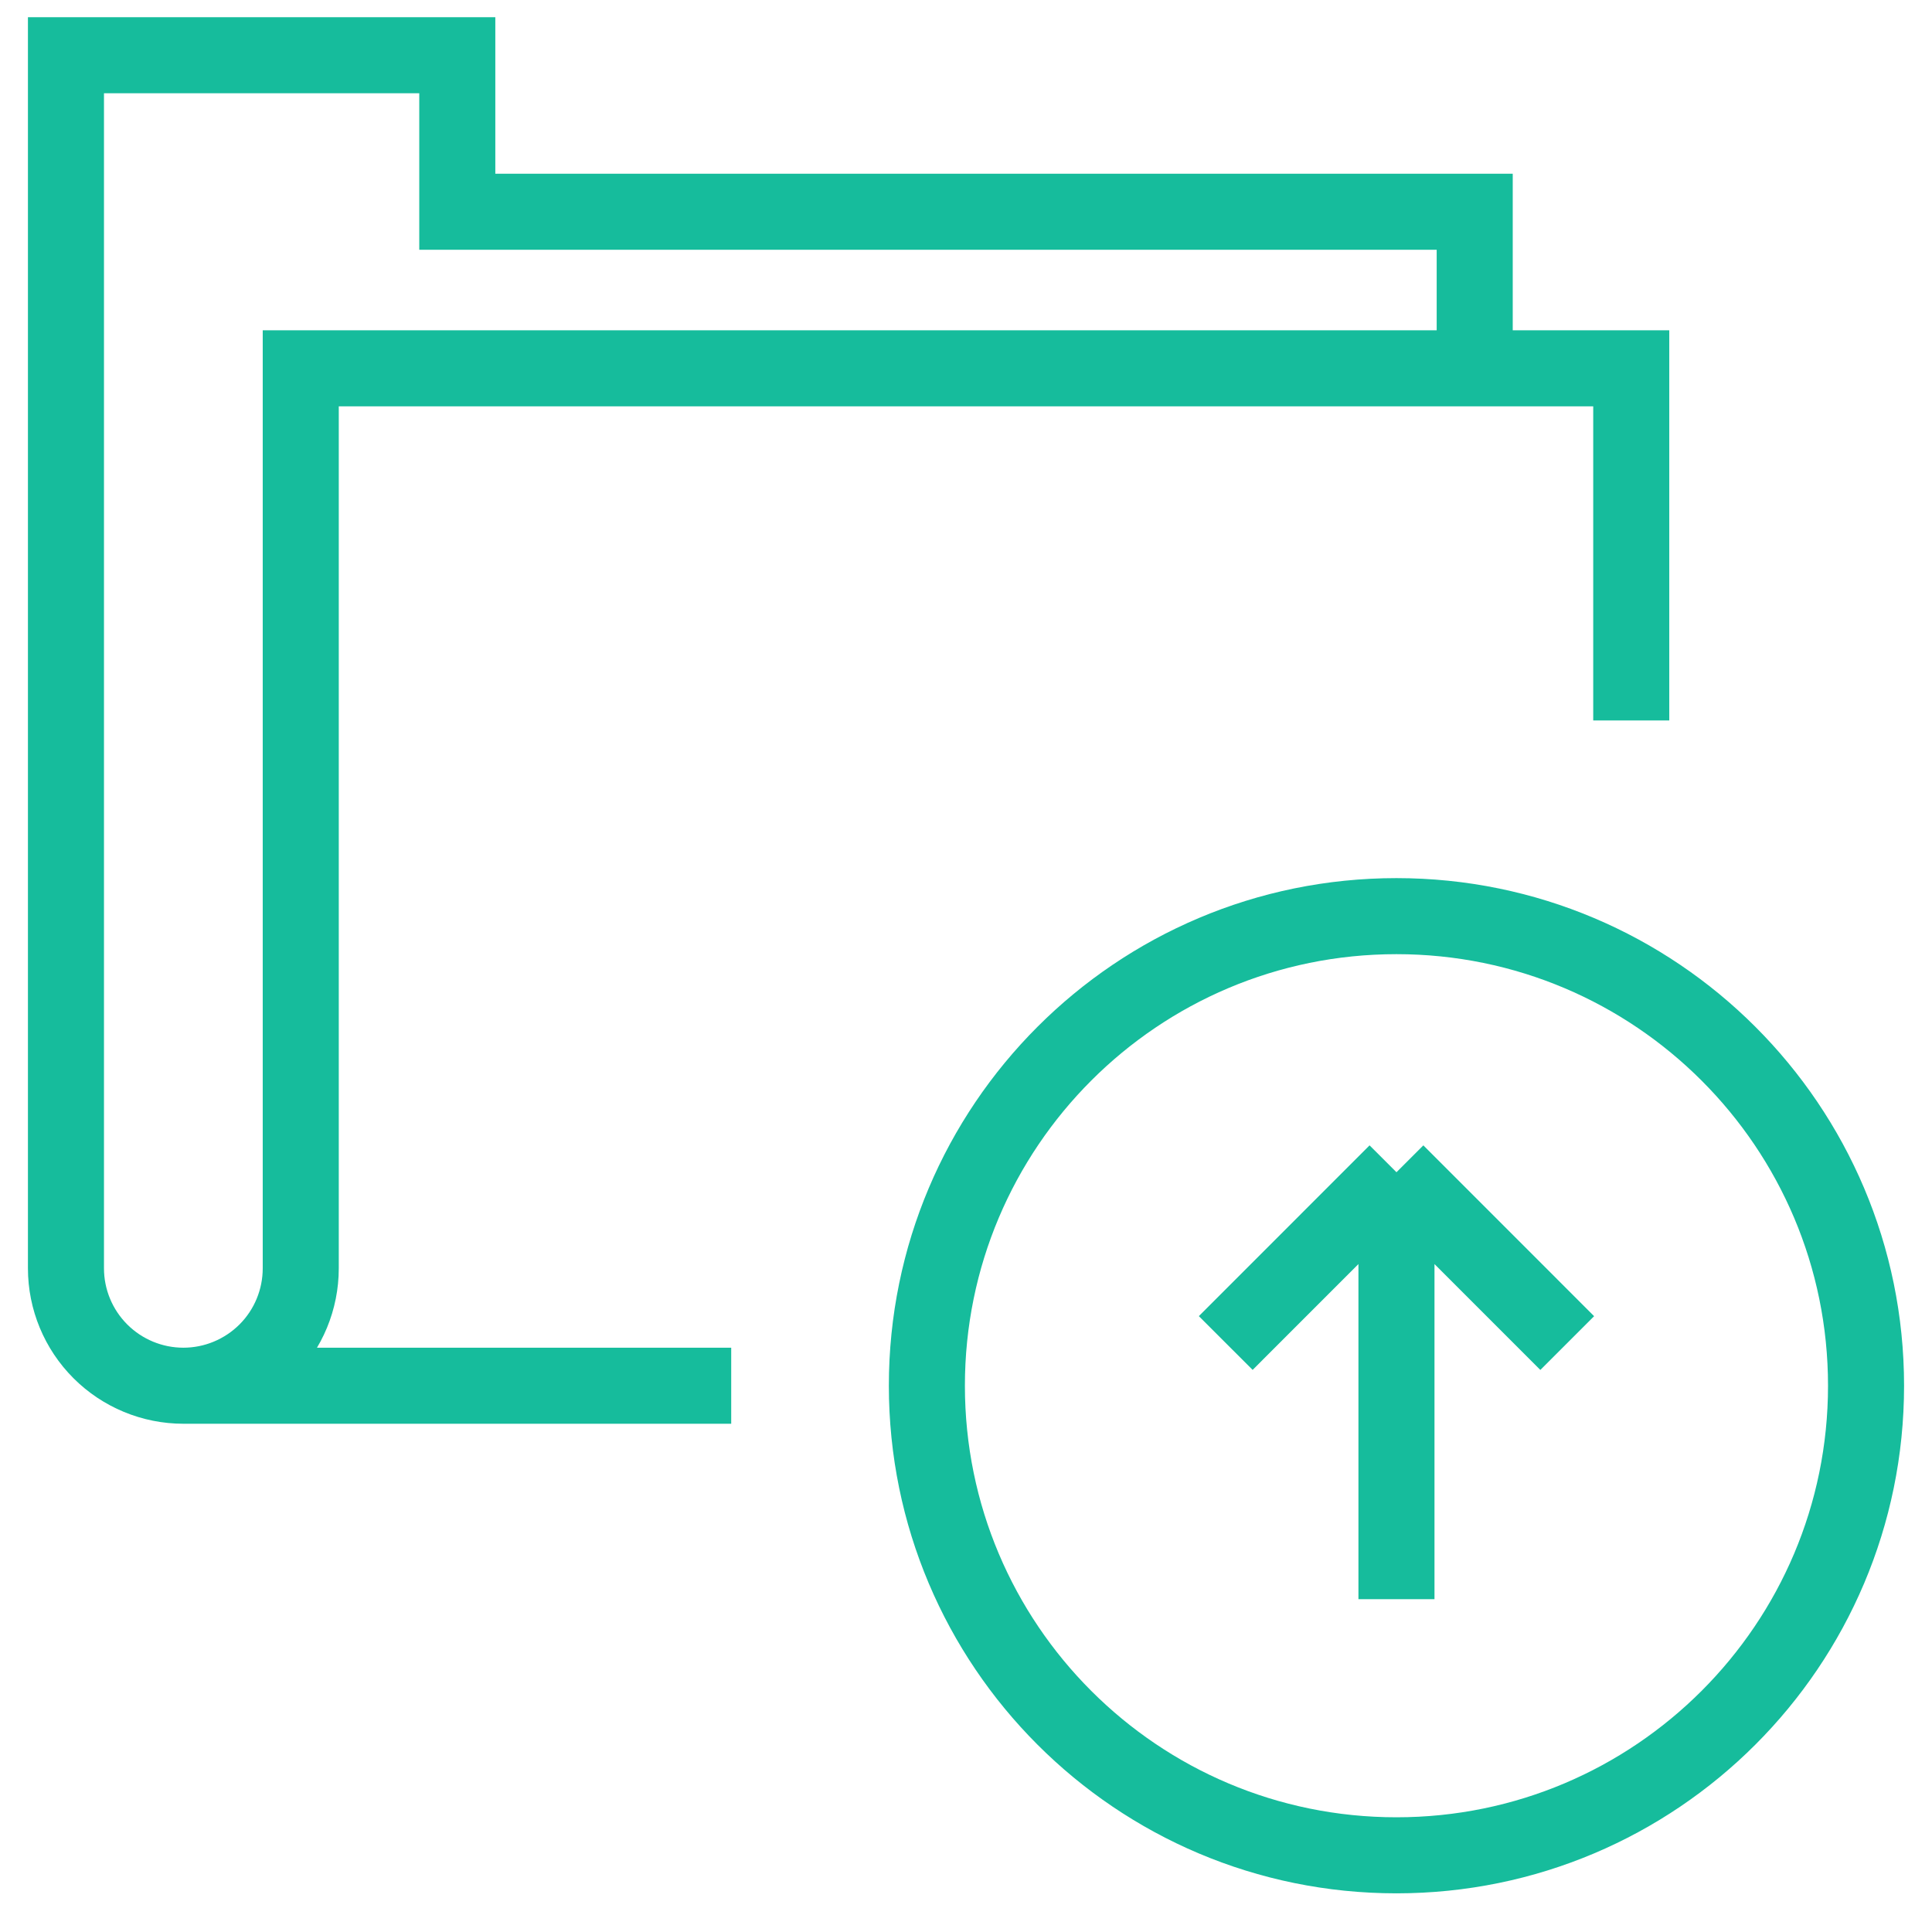 <?xml version="1.0" encoding="UTF-8"?> <svg xmlns="http://www.w3.org/2000/svg" width="36" height="36" viewBox="0 0 36 36" fill="none"><g clip-path="url(#clip0_264_3151)"><path d="M27.479 6.863V3.946H8.521V1.029H1.229V23.633C1.229 24.214 1.46 24.77 1.87 25.18C2.28 25.59 2.837 25.821 3.417 25.821M3.417 25.821C3.997 25.821 4.553 25.59 4.964 25.18C5.374 24.77 5.604 24.214 5.604 23.633V6.863H30.396V13.425M3.417 25.821H13.625M34.771 25.821C34.771 30.653 30.852 34.571 26.021 34.571C21.186 34.571 17.271 30.653 17.271 25.821C17.271 20.989 21.186 17.071 26.021 17.071C30.852 17.071 34.771 20.989 34.771 25.821Z" stroke="#16BC9C" stroke-width="1.417"></path><path d="M26.021 21.843V29.798M26.021 21.843L29.203 25.026M26.021 21.843L22.84 25.025" stroke="#16BC9C" stroke-width="1.417"></path></g><defs><clipPath id="clip0_264_3151"><rect width="35" height="35" fill="white" transform="translate(0.5 0.3)"></rect></clipPath></defs></svg> 
